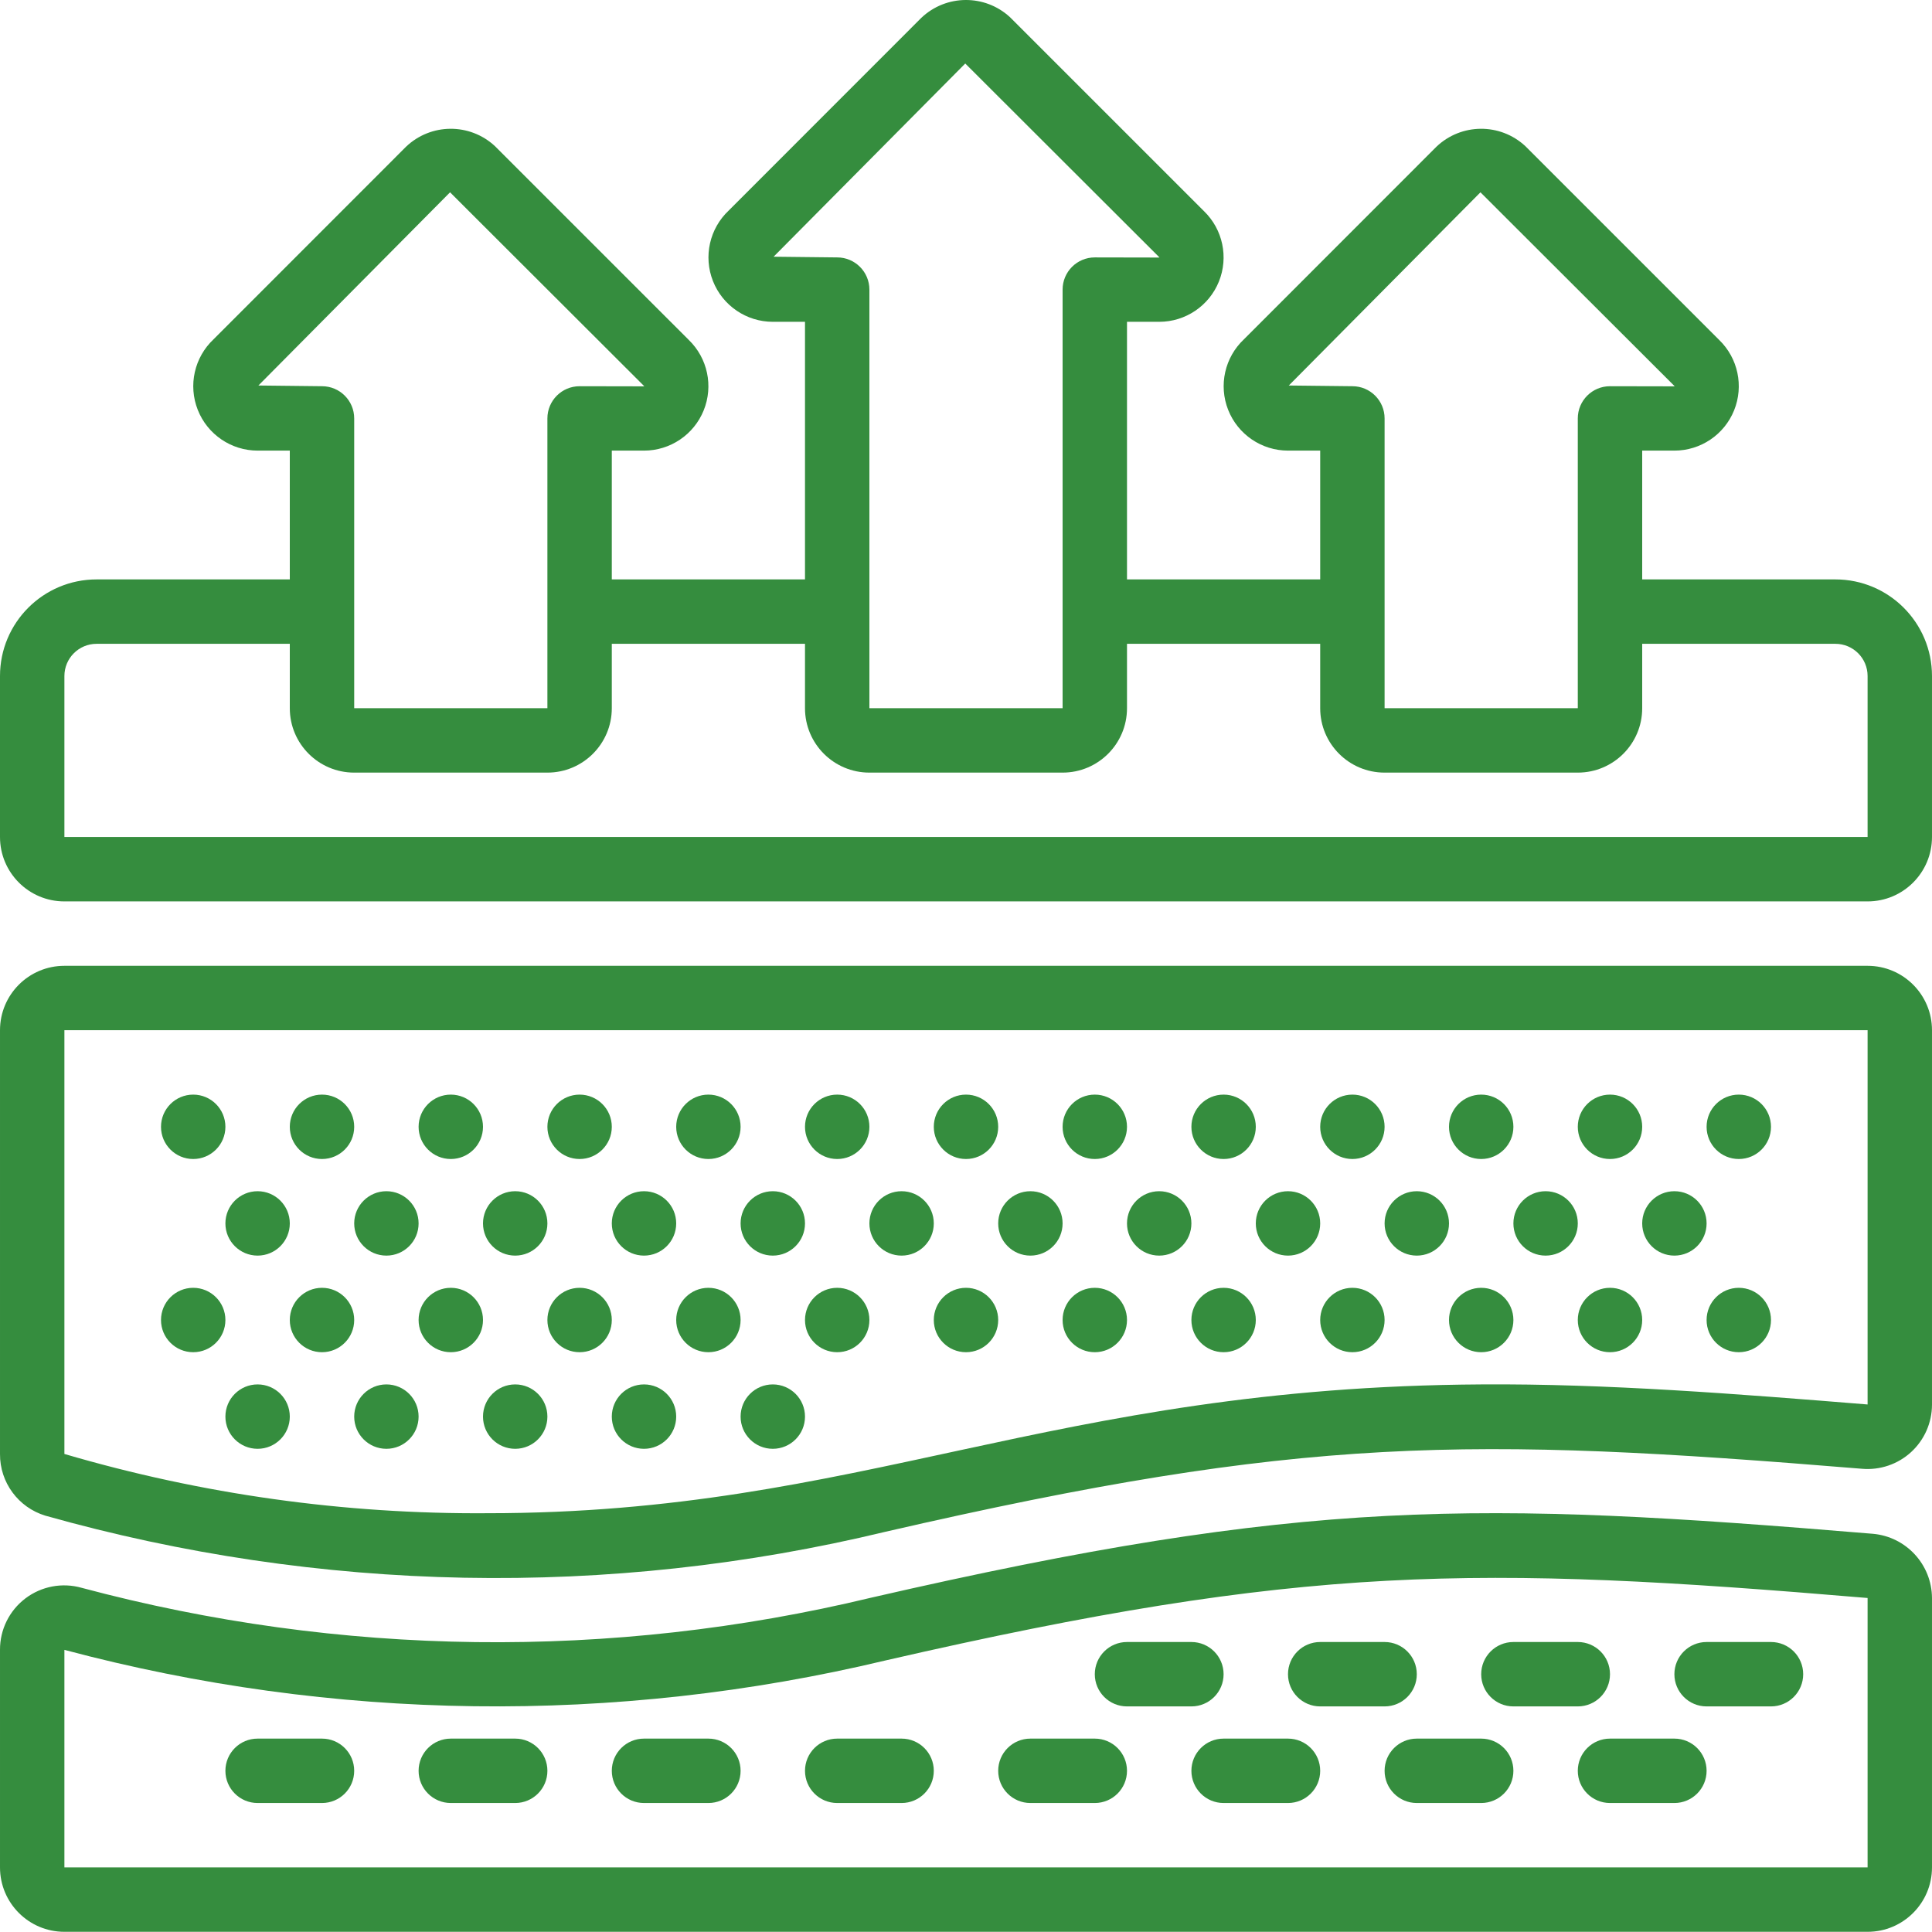 <?xml version="1.0" encoding="UTF-8"?> <svg xmlns="http://www.w3.org/2000/svg" width="487" height="487" viewBox="0 0 487 487" fill="none"> <path d="M462.648 146.053H413.949V113.587H422.065C428.679 113.587 434.631 109.574 437.112 103.444C439.593 97.313 438.107 90.29 433.355 85.69L384.469 36.812C378.129 30.946 368.32 31.024 362.075 36.99L313.578 85.511C308.721 90.066 307.137 97.124 309.583 103.316C312.029 109.509 318.008 113.58 324.666 113.587H332.782V146.053H284.082V81.12H292.199C298.813 81.12 304.765 77.108 307.246 70.977C309.727 64.847 308.241 57.824 303.489 53.224L254.603 4.345C248.262 -1.517 238.456 -1.438 232.209 4.524L183.712 53.045C178.855 57.599 177.271 64.657 179.717 70.85C182.162 77.042 188.141 81.114 194.8 81.12H202.916V146.053H154.216V113.587H162.333C168.947 113.587 174.899 109.574 177.38 103.444C179.861 97.313 178.375 90.29 173.623 85.69L124.737 36.812C118.397 30.946 108.588 31.024 102.343 36.99L53.846 85.511C48.989 90.066 47.405 97.124 49.851 103.316C52.296 109.509 58.275 113.58 64.933 113.587H73.05V146.053H24.35C10.902 146.053 0 156.955 0 170.403V210.986C0 219.952 7.268 227.22 16.234 227.22H470.765C479.73 227.22 486.998 219.952 486.998 210.986V170.403C486.998 156.955 476.096 146.053 462.648 146.053V146.053ZM324.869 97.175L373.179 48.475L422.13 97.354C421.318 97.435 425.279 97.354 405.832 97.354C401.349 97.354 397.715 100.988 397.715 105.47V178.52H349.015V105.47C349.015 100.988 345.382 97.354 340.899 97.354L324.869 97.175ZM195.002 64.709L243.313 16.009L292.264 64.887C291.452 64.968 295.413 64.887 275.966 64.887C271.483 64.887 267.849 68.521 267.849 73.004V178.52H219.149V73.004C219.149 68.521 215.515 64.887 211.033 64.887L195.002 64.709ZM65.136 97.175L113.447 48.475L162.398 97.354C161.586 97.435 165.547 97.354 146.1 97.354C141.617 97.354 137.983 100.988 137.983 105.47V178.52H89.283V105.47C89.283 100.988 85.65 97.354 81.167 97.354L65.136 97.175ZM470.765 210.986H16.234V170.403C16.234 165.921 19.868 162.287 24.35 162.287H73.05V178.52C73.05 187.485 80.318 194.753 89.283 194.753H137.983C146.949 194.753 154.216 187.485 154.216 178.52V162.287H202.916V178.52C202.916 187.485 210.184 194.753 219.149 194.753H267.849C276.815 194.753 284.082 187.485 284.082 178.52V162.287H332.782V178.52C332.782 187.485 340.05 194.753 349.015 194.753H397.715C406.681 194.753 413.949 187.485 413.949 178.52V162.287H462.648C467.131 162.287 470.765 165.921 470.765 170.403V210.986Z" fill="#358D3E"></path> <path d="M472.08 386.622C372.44 378.335 329.227 377.515 219.531 402.742C154.043 418.501 85.655 417.642 20.584 400.242C15.698 398.855 10.443 399.844 6.396 402.915C2.35 405.985 -0.019 410.778 0.001 415.858V470.718C0.001 479.684 7.268 486.952 16.234 486.952H470.765C479.73 486.952 486.998 479.684 486.998 470.718V402.807C486.947 394.37 480.484 387.359 472.08 386.622V386.622ZM470.765 470.718H16.234V415.883C83.919 433.923 155.029 434.844 223.159 418.561C328.724 394.292 372.107 394.487 470.765 402.807V470.718Z" fill="#358D3E"></path> <path d="M470.765 243.453H16.234C7.268 243.453 0.001 250.721 0.001 259.686V366.501C-0.058 373.652 4.601 379.987 11.445 382.061C80.505 401.539 153.412 402.936 223.167 386.119C328.545 361.85 370.151 362.102 469.369 370.235C473.896 370.625 478.381 369.101 481.731 366.031C485.082 362.961 486.992 358.627 486.998 354.083V259.686C486.998 250.721 479.73 243.453 470.765 243.453V243.453ZM470.765 354.026C438.039 351.372 404.899 348.75 373.512 348.969C264.205 349.586 217.266 381.436 122.919 381.436C86.818 381.706 50.873 376.674 16.234 366.501V259.686H470.765V354.026Z" fill="#358D3E"></path> <path d="M48.701 292.153C53.183 292.153 56.817 288.519 56.817 284.036C56.817 279.553 53.183 275.919 48.701 275.919C44.218 275.919 40.584 279.553 40.584 284.036C40.584 288.519 44.218 292.153 48.701 292.153Z" fill="#358D3E"></path> <path d="M81.167 292.153C85.65 292.153 89.284 288.519 89.284 284.036C89.284 279.553 85.65 275.919 81.167 275.919C76.684 275.919 73.05 279.553 73.05 284.036C73.05 288.519 76.684 292.153 81.167 292.153Z" fill="#358D3E"></path> <path d="M113.634 292.153C118.116 292.153 121.75 288.519 121.75 284.036C121.75 279.553 118.116 275.919 113.634 275.919C109.151 275.919 105.517 279.553 105.517 284.036C105.517 288.519 109.151 292.153 113.634 292.153Z" fill="#358D3E"></path> <path d="M146.1 292.153C150.583 292.153 154.217 288.519 154.217 284.036C154.217 279.553 150.583 275.919 146.1 275.919C141.617 275.919 137.983 279.553 137.983 284.036C137.983 288.519 141.617 292.153 146.1 292.153Z" fill="#358D3E"></path> <path d="M178.566 292.153C183.049 292.153 186.683 288.519 186.683 284.036C186.683 279.553 183.049 275.919 178.566 275.919C174.084 275.919 170.45 279.553 170.45 284.036C170.45 288.519 174.084 292.153 178.566 292.153Z" fill="#358D3E"></path> <path d="M162.333 316.503C166.816 316.503 170.45 312.869 170.45 308.386C170.45 303.903 166.816 300.269 162.333 300.269C157.85 300.269 154.216 303.903 154.216 308.386C154.216 312.869 157.85 316.503 162.333 316.503Z" fill="#358D3E"></path> <path d="M129.867 316.503C134.349 316.503 137.983 312.869 137.983 308.386C137.983 303.903 134.349 300.269 129.867 300.269C125.384 300.269 121.75 303.903 121.75 308.386C121.75 312.869 125.384 316.503 129.867 316.503Z" fill="#358D3E"></path> <path d="M97.4 316.503C101.883 316.503 105.516 312.869 105.516 308.386C105.516 303.903 101.883 300.269 97.4 300.269C92.917 300.269 89.283 303.903 89.283 308.386C89.283 312.869 92.917 316.503 97.4 316.503Z" fill="#358D3E"></path> <path d="M64.933 316.503C69.416 316.503 73.05 312.869 73.05 308.386C73.05 303.903 69.416 300.269 64.933 300.269C60.451 300.269 56.817 303.903 56.817 308.386C56.817 312.869 60.451 316.503 64.933 316.503Z" fill="#358D3E"></path> <path d="M48.701 340.852C53.183 340.852 56.817 337.219 56.817 332.736C56.817 328.253 53.183 324.619 48.701 324.619C44.218 324.619 40.584 328.253 40.584 332.736C40.584 337.219 44.218 340.852 48.701 340.852Z" fill="#358D3E"></path> <path d="M81.167 340.852C85.65 340.852 89.284 337.219 89.284 332.736C89.284 328.253 85.65 324.619 81.167 324.619C76.684 324.619 73.05 328.253 73.05 332.736C73.05 337.219 76.684 340.852 81.167 340.852Z" fill="#358D3E"></path> <path d="M113.634 340.852C118.116 340.852 121.75 337.219 121.75 332.736C121.75 328.253 118.116 324.619 113.634 324.619C109.151 324.619 105.517 328.253 105.517 332.736C105.517 337.219 109.151 340.852 113.634 340.852Z" fill="#358D3E"></path> <path d="M146.1 340.852C150.583 340.852 154.217 337.219 154.217 332.736C154.217 328.253 150.583 324.619 146.1 324.619C141.617 324.619 137.983 328.253 137.983 332.736C137.983 337.219 141.617 340.852 146.1 340.852Z" fill="#358D3E"></path> <path d="M64.933 365.202C69.416 365.202 73.05 361.568 73.05 357.086C73.05 352.603 69.416 348.969 64.933 348.969C60.451 348.969 56.817 352.603 56.817 357.086C56.817 361.568 60.451 365.202 64.933 365.202Z" fill="#358D3E"></path> <path d="M97.4 365.202C101.883 365.202 105.516 361.568 105.516 357.086C105.516 352.603 101.883 348.969 97.4 348.969C92.917 348.969 89.283 352.603 89.283 357.086C89.283 361.568 92.917 365.202 97.4 365.202Z" fill="#358D3E"></path> <path d="M129.867 365.202C134.349 365.202 137.983 361.568 137.983 357.086C137.983 352.603 134.349 348.969 129.867 348.969C125.384 348.969 121.75 352.603 121.75 357.086C121.75 361.568 125.384 365.202 129.867 365.202Z" fill="#358D3E"></path> <path d="M162.333 365.202C166.816 365.202 170.45 361.568 170.45 357.086C170.45 352.603 166.816 348.969 162.333 348.969C157.85 348.969 154.216 352.603 154.216 357.086C154.216 361.568 157.85 365.202 162.333 365.202Z" fill="#358D3E"></path> <path d="M194.799 365.202C199.282 365.202 202.916 361.568 202.916 357.086C202.916 352.603 199.282 348.969 194.799 348.969C190.317 348.969 186.683 352.603 186.683 357.086C186.683 361.568 190.317 365.202 194.799 365.202Z" fill="#358D3E"></path> <path d="M178.566 340.852C183.049 340.852 186.683 337.219 186.683 332.736C186.683 328.253 183.049 324.619 178.566 324.619C174.084 324.619 170.45 328.253 170.45 332.736C170.45 337.219 174.084 340.852 178.566 340.852Z" fill="#358D3E"></path> <path d="M194.799 316.503C199.282 316.503 202.916 312.869 202.916 308.386C202.916 303.903 199.282 300.269 194.799 300.269C190.317 300.269 186.683 303.903 186.683 308.386C186.683 312.869 190.317 316.503 194.799 316.503Z" fill="#358D3E"></path> <path d="M211.033 292.153C215.516 292.153 219.15 288.519 219.15 284.036C219.15 279.553 215.516 275.919 211.033 275.919C206.55 275.919 202.917 279.553 202.917 284.036C202.917 288.519 206.55 292.153 211.033 292.153Z" fill="#358D3E"></path> <path d="M243.499 292.153C247.982 292.153 251.616 288.519 251.616 284.036C251.616 279.553 247.982 275.919 243.499 275.919C239.017 275.919 235.383 279.553 235.383 284.036C235.383 288.519 239.017 292.153 243.499 292.153Z" fill="#358D3E"></path> <path d="M275.966 292.153C280.448 292.153 284.082 288.519 284.082 284.036C284.082 279.553 280.448 275.919 275.966 275.919C271.483 275.919 267.849 279.553 267.849 284.036C267.849 288.519 271.483 292.153 275.966 292.153Z" fill="#358D3E"></path> <path d="M259.732 316.503C264.215 316.503 267.849 312.869 267.849 308.386C267.849 303.903 264.215 300.269 259.732 300.269C255.25 300.269 251.616 303.903 251.616 308.386C251.616 312.869 255.25 316.503 259.732 316.503Z" fill="#358D3E"></path> <path d="M227.266 316.503C231.749 316.503 235.383 312.869 235.383 308.386C235.383 303.903 231.749 300.269 227.266 300.269C222.783 300.269 219.149 303.903 219.149 308.386C219.149 312.869 222.783 316.503 227.266 316.503Z" fill="#358D3E"></path> <path d="M292.199 316.503C296.681 316.503 300.315 312.869 300.315 308.386C300.315 303.903 296.681 300.269 292.199 300.269C287.716 300.269 284.082 303.903 284.082 308.386C284.082 312.869 287.716 316.503 292.199 316.503Z" fill="#358D3E"></path> <path d="M211.033 340.852C215.516 340.852 219.15 337.219 219.15 332.736C219.15 328.253 215.516 324.619 211.033 324.619C206.55 324.619 202.917 328.253 202.917 332.736C202.917 337.219 206.55 340.852 211.033 340.852Z" fill="#358D3E"></path> <path d="M243.499 340.852C247.982 340.852 251.616 337.219 251.616 332.736C251.616 328.253 247.982 324.619 243.499 324.619C239.017 324.619 235.383 328.253 235.383 332.736C235.383 337.219 239.017 340.852 243.499 340.852Z" fill="#358D3E"></path> <path d="M275.966 340.852C280.448 340.852 284.082 337.219 284.082 332.736C284.082 328.253 280.448 324.619 275.966 324.619C271.483 324.619 267.849 328.253 267.849 332.736C267.849 337.219 271.483 340.852 275.966 340.852Z" fill="#358D3E"></path> <path d="M438.298 292.153C442.781 292.153 446.415 288.519 446.415 284.036C446.415 279.553 442.781 275.919 438.298 275.919C433.816 275.919 430.182 279.553 430.182 284.036C430.182 288.519 433.816 292.153 438.298 292.153Z" fill="#358D3E"></path> <path d="M405.832 292.153C410.315 292.153 413.949 288.519 413.949 284.036C413.949 279.553 410.315 275.919 405.832 275.919C401.349 275.919 397.715 279.553 397.715 284.036C397.715 288.519 401.349 292.153 405.832 292.153Z" fill="#358D3E"></path> <path d="M373.365 292.153C377.848 292.153 381.482 288.519 381.482 284.036C381.482 279.553 377.848 275.919 373.365 275.919C368.882 275.919 365.249 279.553 365.249 284.036C365.249 288.519 368.882 292.153 373.365 292.153Z" fill="#358D3E"></path> <path d="M340.899 292.153C345.382 292.153 349.015 288.519 349.015 284.036C349.015 279.553 345.382 275.919 340.899 275.919C336.416 275.919 332.782 279.553 332.782 284.036C332.782 288.519 336.416 292.153 340.899 292.153Z" fill="#358D3E"></path> <path d="M308.433 292.153C312.915 292.153 316.549 288.519 316.549 284.036C316.549 279.553 312.915 275.919 308.433 275.919C303.95 275.919 300.316 279.553 300.316 284.036C300.316 288.519 303.95 292.153 308.433 292.153Z" fill="#358D3E"></path> <path d="M324.666 316.503C329.149 316.503 332.783 312.869 332.783 308.386C332.783 303.903 329.149 300.269 324.666 300.269C320.183 300.269 316.549 303.903 316.549 308.386C316.549 312.869 320.183 316.503 324.666 316.503Z" fill="#358D3E"></path> <path d="M357.132 316.503C361.615 316.503 365.249 312.869 365.249 308.386C365.249 303.903 361.615 300.269 357.132 300.269C352.65 300.269 349.016 303.903 349.016 308.386C349.016 312.869 352.65 316.503 357.132 316.503Z" fill="#358D3E"></path> <path d="M389.599 316.503C394.082 316.503 397.716 312.869 397.716 308.386C397.716 303.903 394.082 300.269 389.599 300.269C385.116 300.269 381.482 303.903 381.482 308.386C381.482 312.869 385.116 316.503 389.599 316.503Z" fill="#358D3E"></path> <path d="M422.065 316.503C426.548 316.503 430.182 312.869 430.182 308.386C430.182 303.903 426.548 300.269 422.065 300.269C417.583 300.269 413.949 303.903 413.949 308.386C413.949 312.869 417.583 316.503 422.065 316.503Z" fill="#358D3E"></path> <path d="M308.433 340.852C312.915 340.852 316.549 337.219 316.549 332.736C316.549 328.253 312.915 324.619 308.433 324.619C303.95 324.619 300.316 328.253 300.316 332.736C300.316 337.219 303.95 340.852 308.433 340.852Z" fill="#358D3E"></path> <path d="M340.899 340.852C345.382 340.852 349.015 337.219 349.015 332.736C349.015 328.253 345.382 324.619 340.899 324.619C336.416 324.619 332.782 328.253 332.782 332.736C332.782 337.219 336.416 340.852 340.899 340.852Z" fill="#358D3E"></path> <path d="M373.365 340.852C377.848 340.852 381.482 337.219 381.482 332.736C381.482 328.253 377.848 324.619 373.365 324.619C368.882 324.619 365.249 328.253 365.249 332.736C365.249 337.219 368.882 340.852 373.365 340.852Z" fill="#358D3E"></path> <path d="M405.832 340.852C410.315 340.852 413.949 337.219 413.949 332.736C413.949 328.253 410.315 324.619 405.832 324.619C401.349 324.619 397.715 328.253 397.715 332.736C397.715 337.219 401.349 340.852 405.832 340.852Z" fill="#358D3E"></path> <path d="M438.298 340.852C442.781 340.852 446.415 337.219 446.415 332.736C446.415 328.253 442.781 324.619 438.298 324.619C433.816 324.619 430.182 328.253 430.182 332.736C430.182 337.219 433.816 340.852 438.298 340.852Z" fill="#358D3E"></path> <path d="M446.415 413.902H430.182C425.699 413.902 422.065 417.536 422.065 422.019C422.065 426.501 425.699 430.135 430.182 430.135H446.415C450.898 430.135 454.531 426.501 454.531 422.019C454.531 417.536 450.898 413.902 446.415 413.902Z" fill="#358D3E"></path> <path d="M405.832 422.019C405.832 417.536 402.198 413.902 397.715 413.902H381.482C376.999 413.902 373.365 417.536 373.365 422.019C373.365 426.501 376.999 430.135 381.482 430.135H397.715C402.198 430.135 405.832 426.501 405.832 422.019Z" fill="#358D3E"></path> <path d="M357.132 422.019C357.132 417.536 353.498 413.902 349.015 413.902H332.782C328.299 413.902 324.666 417.536 324.666 422.019C324.666 426.501 328.299 430.135 332.782 430.135H349.015C353.498 430.135 357.132 426.501 357.132 422.019Z" fill="#358D3E"></path> <path d="M308.432 422.019C308.432 417.536 304.798 413.902 300.316 413.902H284.082C279.6 413.902 275.966 417.536 275.966 422.019C275.966 426.501 279.6 430.135 284.082 430.135H300.316C304.798 430.135 308.432 426.501 308.432 422.019Z" fill="#358D3E"></path> <path d="M422.065 438.252H405.832C401.349 438.252 397.715 441.886 397.715 446.369C397.715 450.851 401.349 454.485 405.832 454.485H422.065C426.548 454.485 430.182 450.851 430.182 446.369C430.182 441.886 426.548 438.252 422.065 438.252Z" fill="#358D3E"></path> <path d="M373.366 438.252H357.132C352.65 438.252 349.016 441.886 349.016 446.369C349.016 450.851 352.65 454.485 357.132 454.485H373.366C377.848 454.485 381.482 450.851 381.482 446.369C381.482 441.886 377.848 438.252 373.366 438.252Z" fill="#358D3E"></path> <path d="M324.666 438.252H308.433C303.95 438.252 300.316 441.886 300.316 446.369C300.316 450.851 303.95 454.485 308.433 454.485H324.666C329.148 454.485 332.782 450.851 332.782 446.369C332.782 441.886 329.148 438.252 324.666 438.252Z" fill="#358D3E"></path> <path d="M275.966 438.252H259.732C255.25 438.252 251.616 441.886 251.616 446.369C251.616 450.851 255.25 454.485 259.732 454.485H275.966C280.448 454.485 284.082 450.851 284.082 446.369C284.082 441.886 280.448 438.252 275.966 438.252Z" fill="#358D3E"></path> <path d="M227.266 438.252H211.033C206.55 438.252 202.917 441.886 202.917 446.369C202.917 450.851 206.55 454.485 211.033 454.485H227.266C231.749 454.485 235.383 450.851 235.383 446.369C235.383 441.886 231.749 438.252 227.266 438.252Z" fill="#358D3E"></path> <path d="M178.566 438.252H162.333C157.85 438.252 154.216 441.886 154.216 446.369C154.216 450.851 157.85 454.485 162.333 454.485H178.566C183.049 454.485 186.683 450.851 186.683 446.369C186.683 441.886 183.049 438.252 178.566 438.252Z" fill="#358D3E"></path> <path d="M129.867 438.252H113.634C109.151 438.252 105.517 441.886 105.517 446.369C105.517 450.851 109.151 454.485 113.634 454.485H129.867C134.35 454.485 137.984 450.851 137.984 446.369C137.984 441.886 134.35 438.252 129.867 438.252Z" fill="#358D3E"></path> <path d="M81.167 438.252H64.933C60.451 438.252 56.817 441.886 56.817 446.369C56.817 450.851 60.451 454.485 64.933 454.485H81.167C85.65 454.485 89.283 450.851 89.283 446.369C89.283 441.886 85.65 438.252 81.167 438.252Z" fill="#358D3E"></path> </svg> 